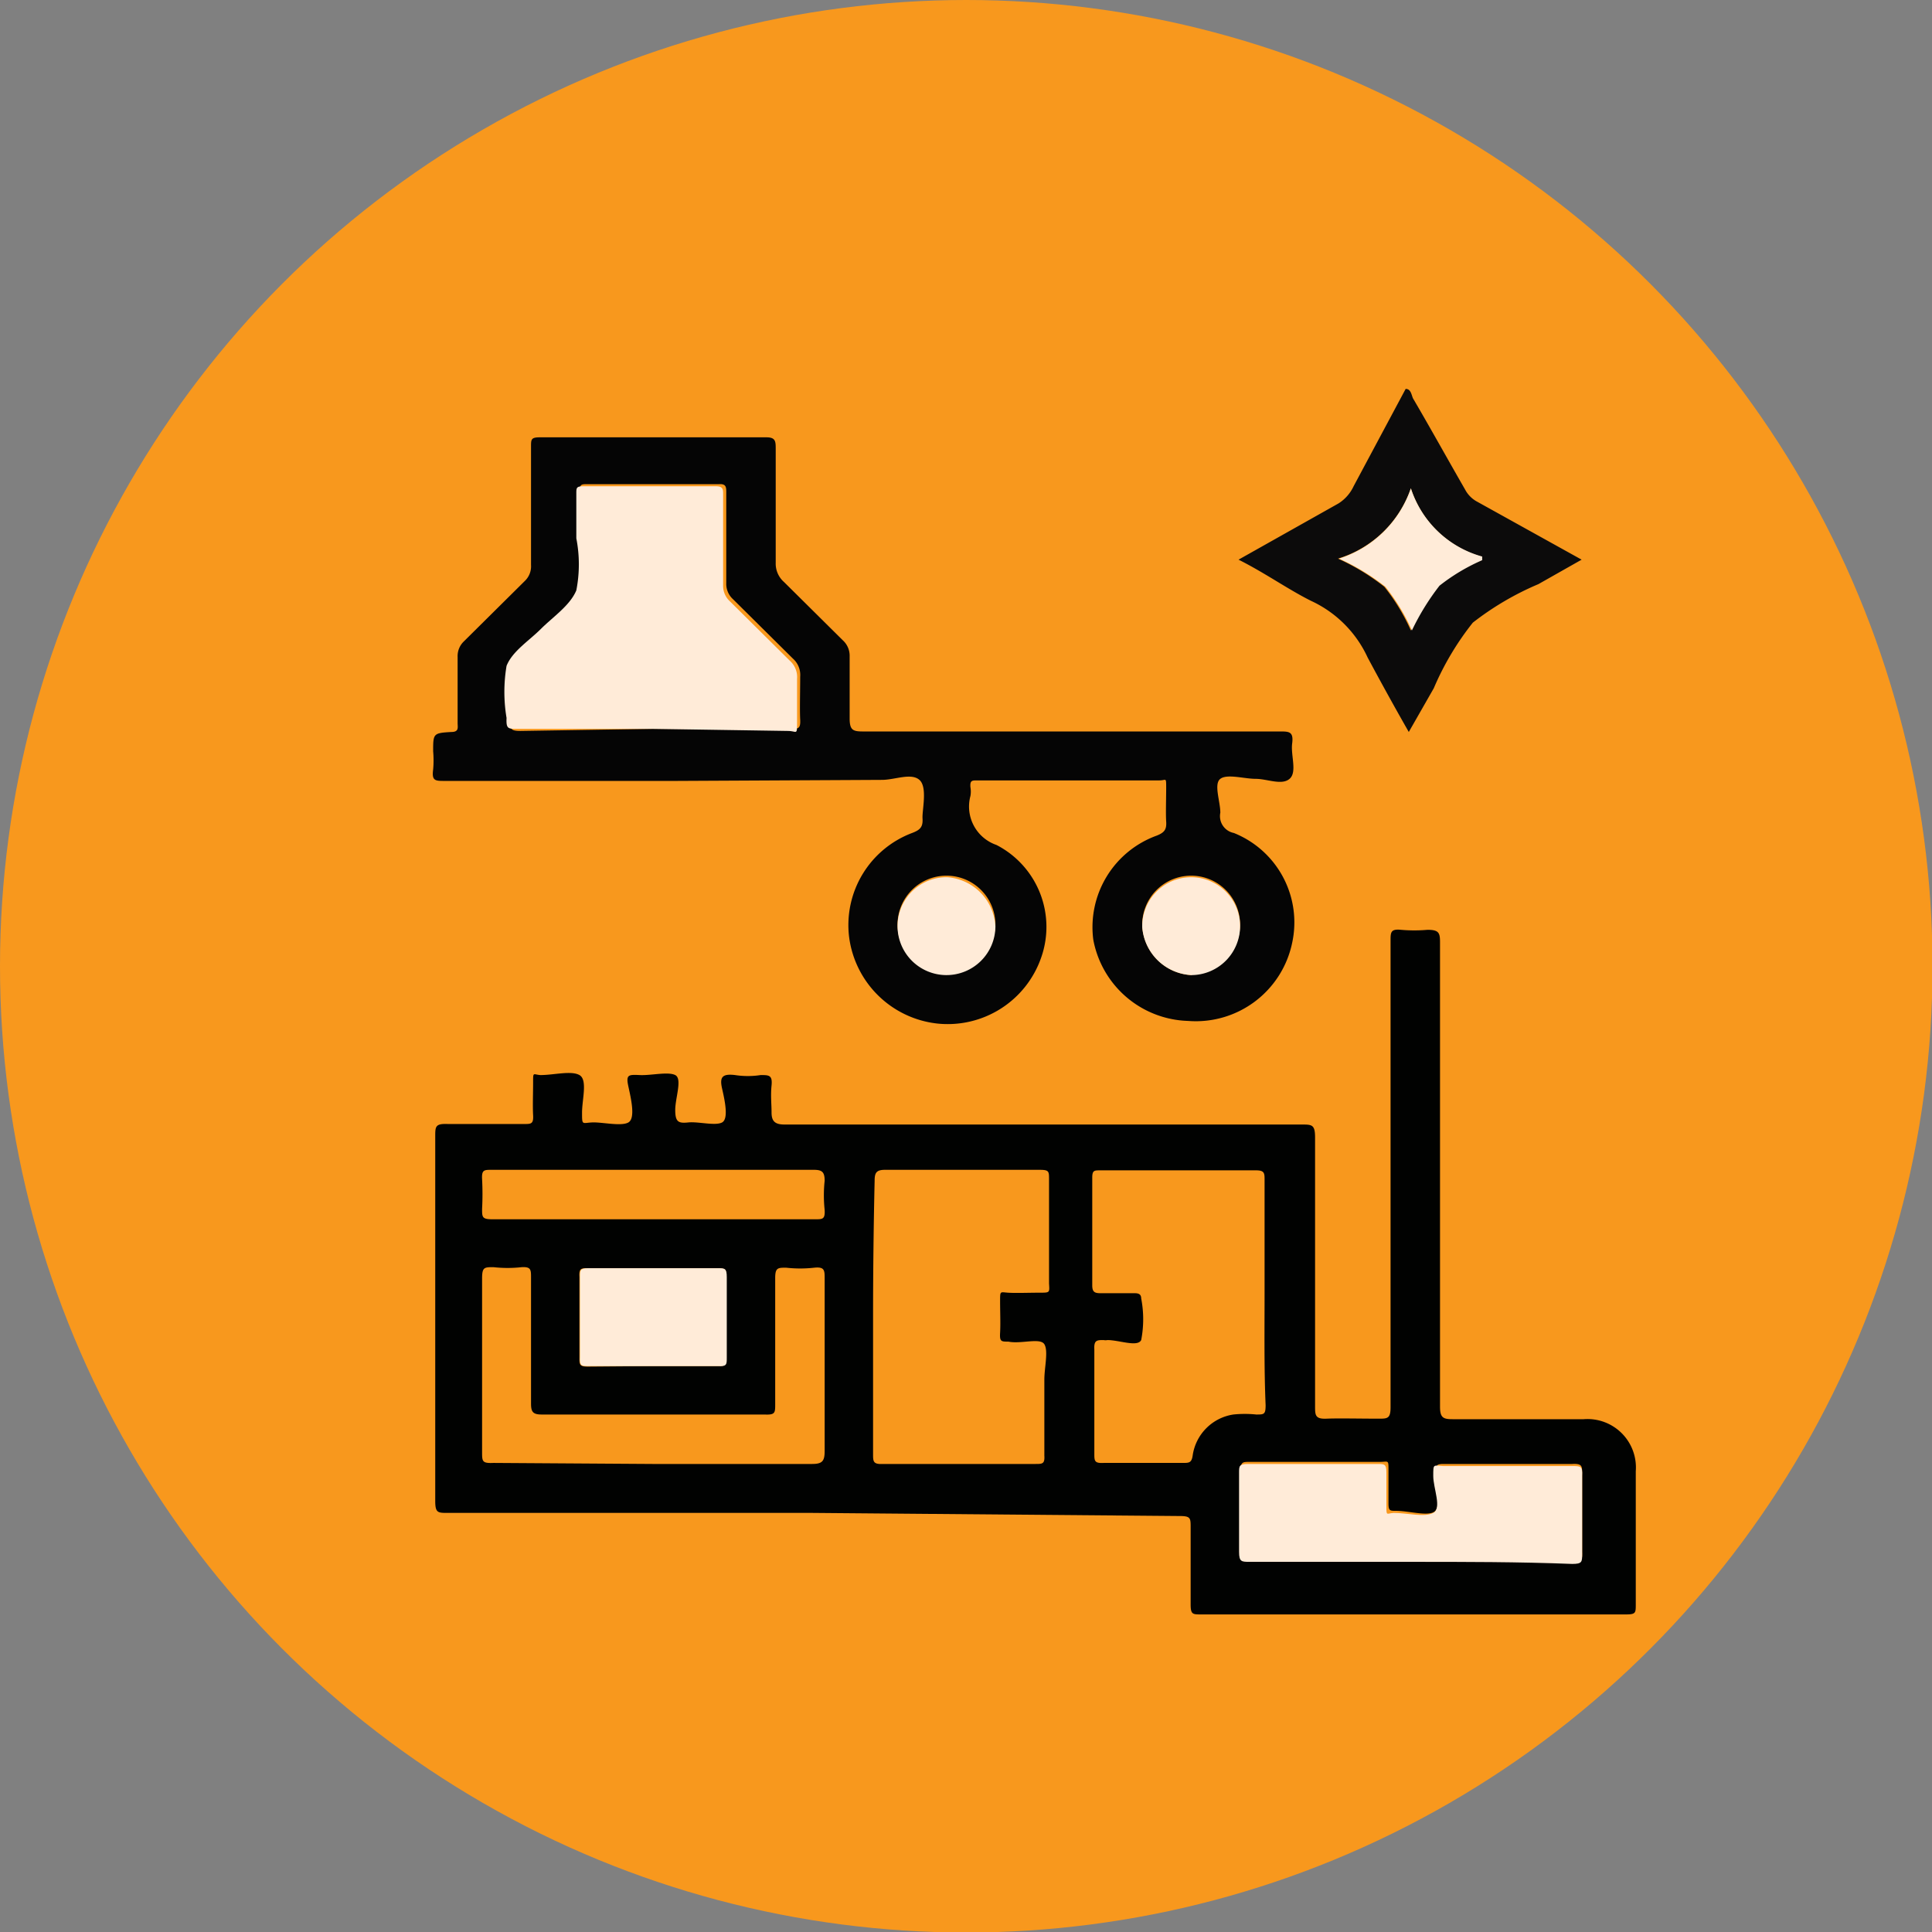 <svg xmlns="http://www.w3.org/2000/svg" viewBox="0 0 37.11 37.11"><rect x="0" y="0" width="37.11" height="37.11" fill="#808080" stroke="none"/><defs><style>.cls-1{fill:#f8981d;}.cls-2{fill:#010201;}.cls-3{fill:#050505;}.cls-4{fill:#0c0b0b;}.cls-5{fill:#ffebd8;}</style></defs><title>Asset 174</title><g id="Layer_2" data-name="Layer 2"><g id="Layer_1-2" data-name="Layer 1"><circle class="cls-1" cx="18.56" cy="18.56" r="18.56"/><path class="cls-2" d="M15.6,29.06h-7c-.19,0-.24,0-.24-.23q0-3.52,0-7c0-.19,0-.25.24-.24.49,0,1,0,1.47,0,.13,0,.18,0,.17-.17s0-.42,0-.63,0-.15.14-.14c.26,0,.59-.09.75,0s.05.47.05.72,0,.2.19.19.56.08.7,0,.05-.46,0-.69,0-.23.22-.22.54-.07.68,0,0,.44,0,.67.06.26.25.24.52.07.65,0,.05-.43,0-.65,0-.29.25-.26a1.61,1.61,0,0,0,.49,0c.16,0,.23,0,.21.2s0,.35,0,.52.07.23.25.23c2.35,0,4.71,0,7.06,0H25c.2,0,.26,0,.26.25,0,1.72,0,3.44,0,5.16,0,.17,0,.25.22.24s.65,0,1,0c.17,0,.23,0,.23-.22,0-2.24,0-4.49,0-6.73,0-.75,0-1.49,0-2.23,0-.16,0-.23.2-.21a2.9,2.9,0,0,0,.51,0c.22,0,.24.06.24.24,0,2.26,0,4.53,0,6.79,0,.71,0,1.42,0,2.13,0,.21.06.24.24.24h2.52a.93.93,0,0,1,1,1v2.56c0,.16,0,.19-.19.19H23.07c-.16,0-.2,0-.2-.19,0-.49,0-1,0-1.48,0-.18,0-.22-.21-.22Zm1.17-3.76c0,.87,0,1.75,0,2.63,0,.14,0,.2.19.19h2.93c.13,0,.18,0,.17-.16V26.5c0-.23.08-.55,0-.68s-.45,0-.69-.05h0c-.14,0-.17,0-.16-.17s0-.41,0-.61,0-.17.15-.16.41,0,.61,0,.19,0,.18-.18v-2c0-.15,0-.18-.18-.18H17c-.17,0-.2.06-.2.21C16.78,23.56,16.77,24.43,16.77,25.3Zm7.52-.46c0-.73,0-1.45,0-2.18,0-.12,0-.18-.16-.18h-3c-.11,0-.15,0-.15.14v2.07c0,.13.05.15.16.15h.64c.06,0,.14,0,.14.1a2.1,2.1,0,0,1,0,.8c-.07.14-.42,0-.65,0a.16.16,0,0,1-.07,0c-.13,0-.19,0-.18.18,0,.66,0,1.33,0,2,0,.14,0,.19.18.18.5,0,1,0,1.52,0,.12,0,.17,0,.19-.15a.93.93,0,0,1,.78-.78,2.14,2.14,0,0,1,.44,0c.15,0,.18,0,.18-.18C24.28,26.28,24.29,25.56,24.29,24.84ZM12.53,28.12c1,0,2.05,0,3.07,0,.2,0,.24-.06.24-.25,0-1.1,0-2.21,0-3.31,0-.16,0-.23-.2-.21a2.44,2.44,0,0,1-.54,0c-.16,0-.21,0-.21.2,0,.81,0,1.62,0,2.42,0,.17,0,.21-.21.2H10.4c-.17,0-.2-.06-.2-.21,0-.81,0-1.62,0-2.42,0-.15,0-.21-.18-.2a2.44,2.44,0,0,1-.54,0c-.18,0-.22,0-.22.22q0,1.67,0,3.33c0,.18,0,.22.22.21ZM27.1,30c1,0,2.07,0,3.1,0,.15,0,.2,0,.19-.19q0-.75,0-1.5c0-.15,0-.2-.19-.19H27.76c-.15,0-.19,0-.19.19s.11.59,0,.71-.5,0-.76,0c-.11,0-.14,0-.14-.14s0-.43,0-.64,0-.16-.17-.16H24c-.13,0-.17,0-.17.17,0,.5,0,1,0,1.52,0,.16.05.19.2.19ZM12.54,23.42h3.12c.14,0,.19,0,.18-.18a2.62,2.62,0,0,1,0-.56c0-.17-.05-.21-.21-.21H9.44c-.14,0-.19,0-.18.18a5.42,5.42,0,0,1,0,.57c0,.16,0,.2.2.2Zm0,2.82h1.24c.13,0,.17,0,.17-.16,0-.52,0-1,0-1.55,0-.14,0-.17-.17-.17q-1.24,0-2.49,0c-.13,0-.17,0-.16.17v1.55c0,.13,0,.17.16.17Z"/><path class="cls-3" d="M13,15H8.54c-.18,0-.25,0-.22-.22a2,2,0,0,0,0-.35c0-.34,0-.35.35-.37.15,0,.12-.09.12-.17,0-.42,0-.84,0-1.27a.39.39,0,0,1,.12-.3l1.17-1.16a.39.39,0,0,0,.12-.31V8.58c0-.14,0-.18.17-.18h4.35c.17,0,.18.07.18.21,0,.73,0,1.47,0,2.2a.47.47,0,0,0,.16.37l1.13,1.12a.4.4,0,0,1,.13.31c0,.4,0,.8,0,1.19,0,.23.07.25.26.25h8c.18,0,.27,0,.24.23s.1.55-.05.68-.43,0-.65,0-.55-.1-.68,0,0,.43,0,.65a.33.33,0,0,0,.26.39,1.85,1.85,0,0,1,1.12,2.11,1.89,1.89,0,0,1-2,1.5A1.91,1.91,0,0,1,21,18.05a1.87,1.87,0,0,1,1.22-2c.15-.06.19-.12.18-.27s0-.44,0-.65,0-.14-.13-.14h-3.5c-.1,0-.14,0-.13.13a.48.48,0,0,1,0,.17.78.78,0,0,0,.5.94A1.77,1.77,0,0,1,20,18.39a1.9,1.9,0,0,1-2,1.27A1.92,1.92,0,0,1,16.31,18a1.89,1.89,0,0,1,1.21-2c.16-.06.21-.12.2-.28s.1-.6-.06-.74-.47,0-.72,0ZM12.54,14h2.65c.14,0,.19,0,.18-.18s0-.55,0-.82a.42.42,0,0,0-.14-.35l-1.15-1.14a.4.4,0,0,1-.13-.31c0-.58,0-1.16,0-1.74,0-.1,0-.17-.14-.16H11.28c-.11,0-.15,0-.14.14v.94a2.6,2.6,0,0,1,0,1c-.12.29-.44.5-.68.74s-.55.43-.66.71a3,3,0,0,0,0,1c0,.17,0,.21.2.21Zm6.58,3.77a.94.94,0,1,0-.94.93A1,1,0,0,0,19.12,17.8Zm3.77.93a.94.94,0,1,0-.95-.92A1,1,0,0,0,22.89,18.73Z"/><path class="cls-4" d="M23.79,10.75l1.92-1.08A.78.78,0,0,0,26,9.34l1-1.87c.1,0,.11.11.14.18.34.58.66,1.16,1,1.75a.56.56,0,0,0,.24.24l2,1.11-.83.47a5.57,5.57,0,0,0-1.26.74,5.45,5.45,0,0,0-.75,1.26l-.48.84c-.28-.49-.56-1-.79-1.43a2.22,2.22,0,0,0-1.09-1.09C24.74,11.32,24.29,11,23.79,10.75ZM27.1,9.38a2.14,2.14,0,0,1-1.4,1.35,4.27,4.27,0,0,1,.89.54,3.83,3.83,0,0,1,.51.84,4.68,4.68,0,0,1,.53-.86,3.71,3.71,0,0,1,.82-.49l0-.07A2,2,0,0,1,27.1,9.38Z"/><path class="cls-5" d="M27.1,30H24c-.15,0-.2,0-.2-.19,0-.51,0-1,0-1.52,0-.13,0-.17.17-.17h2.49c.13,0,.17,0,.17.16s0,.43,0,.64,0,.15.14.14c.26,0,.59.09.76,0s0-.47,0-.71,0-.2.19-.19H30.2c.16,0,.2,0,.19.19q0,.75,0,1.5c0,.15,0,.19-.19.19C29.17,30,28.14,30,27.1,30Z"/><path class="cls-5" d="M12.55,26.24H11.3c-.13,0-.17,0-.16-.17V24.53c0-.13,0-.17.16-.17q1.25,0,2.49,0c.13,0,.17,0,.17.17,0,.51,0,1,0,1.55,0,.13,0,.17-.17.16Z"/><path class="cls-5" d="M12.54,14H9.93c-.17,0-.21,0-.2-.21a3,3,0,0,1,0-1c.11-.28.43-.48.66-.71s.56-.45.68-.74a2.6,2.6,0,0,0,0-1V9.48c0-.11,0-.14.14-.14h2.54c.14,0,.14.06.14.16,0,.58,0,1.16,0,1.74a.4.4,0,0,0,.13.31l1.15,1.14a.42.42,0,0,1,.14.35c0,.27,0,.54,0,.82s0,.18-.18.18Z"/><path class="cls-5" d="M19.12,17.8a.94.94,0,1,1-.92-.95A1,1,0,0,1,19.12,17.8Z"/><path class="cls-5" d="M22.89,18.73a1,1,0,0,1-.95-.92.94.94,0,1,1,.95.92Z"/><path class="cls-5" d="M27.1,9.38a2,2,0,0,0,1.37,1.31l0,.07a3.71,3.71,0,0,0-.82.49,4.68,4.68,0,0,0-.53.86,3.83,3.83,0,0,0-.51-.84,4.27,4.27,0,0,0-.89-.54A2.14,2.14,0,0,0,27.1,9.38Z"/></g></g></svg>